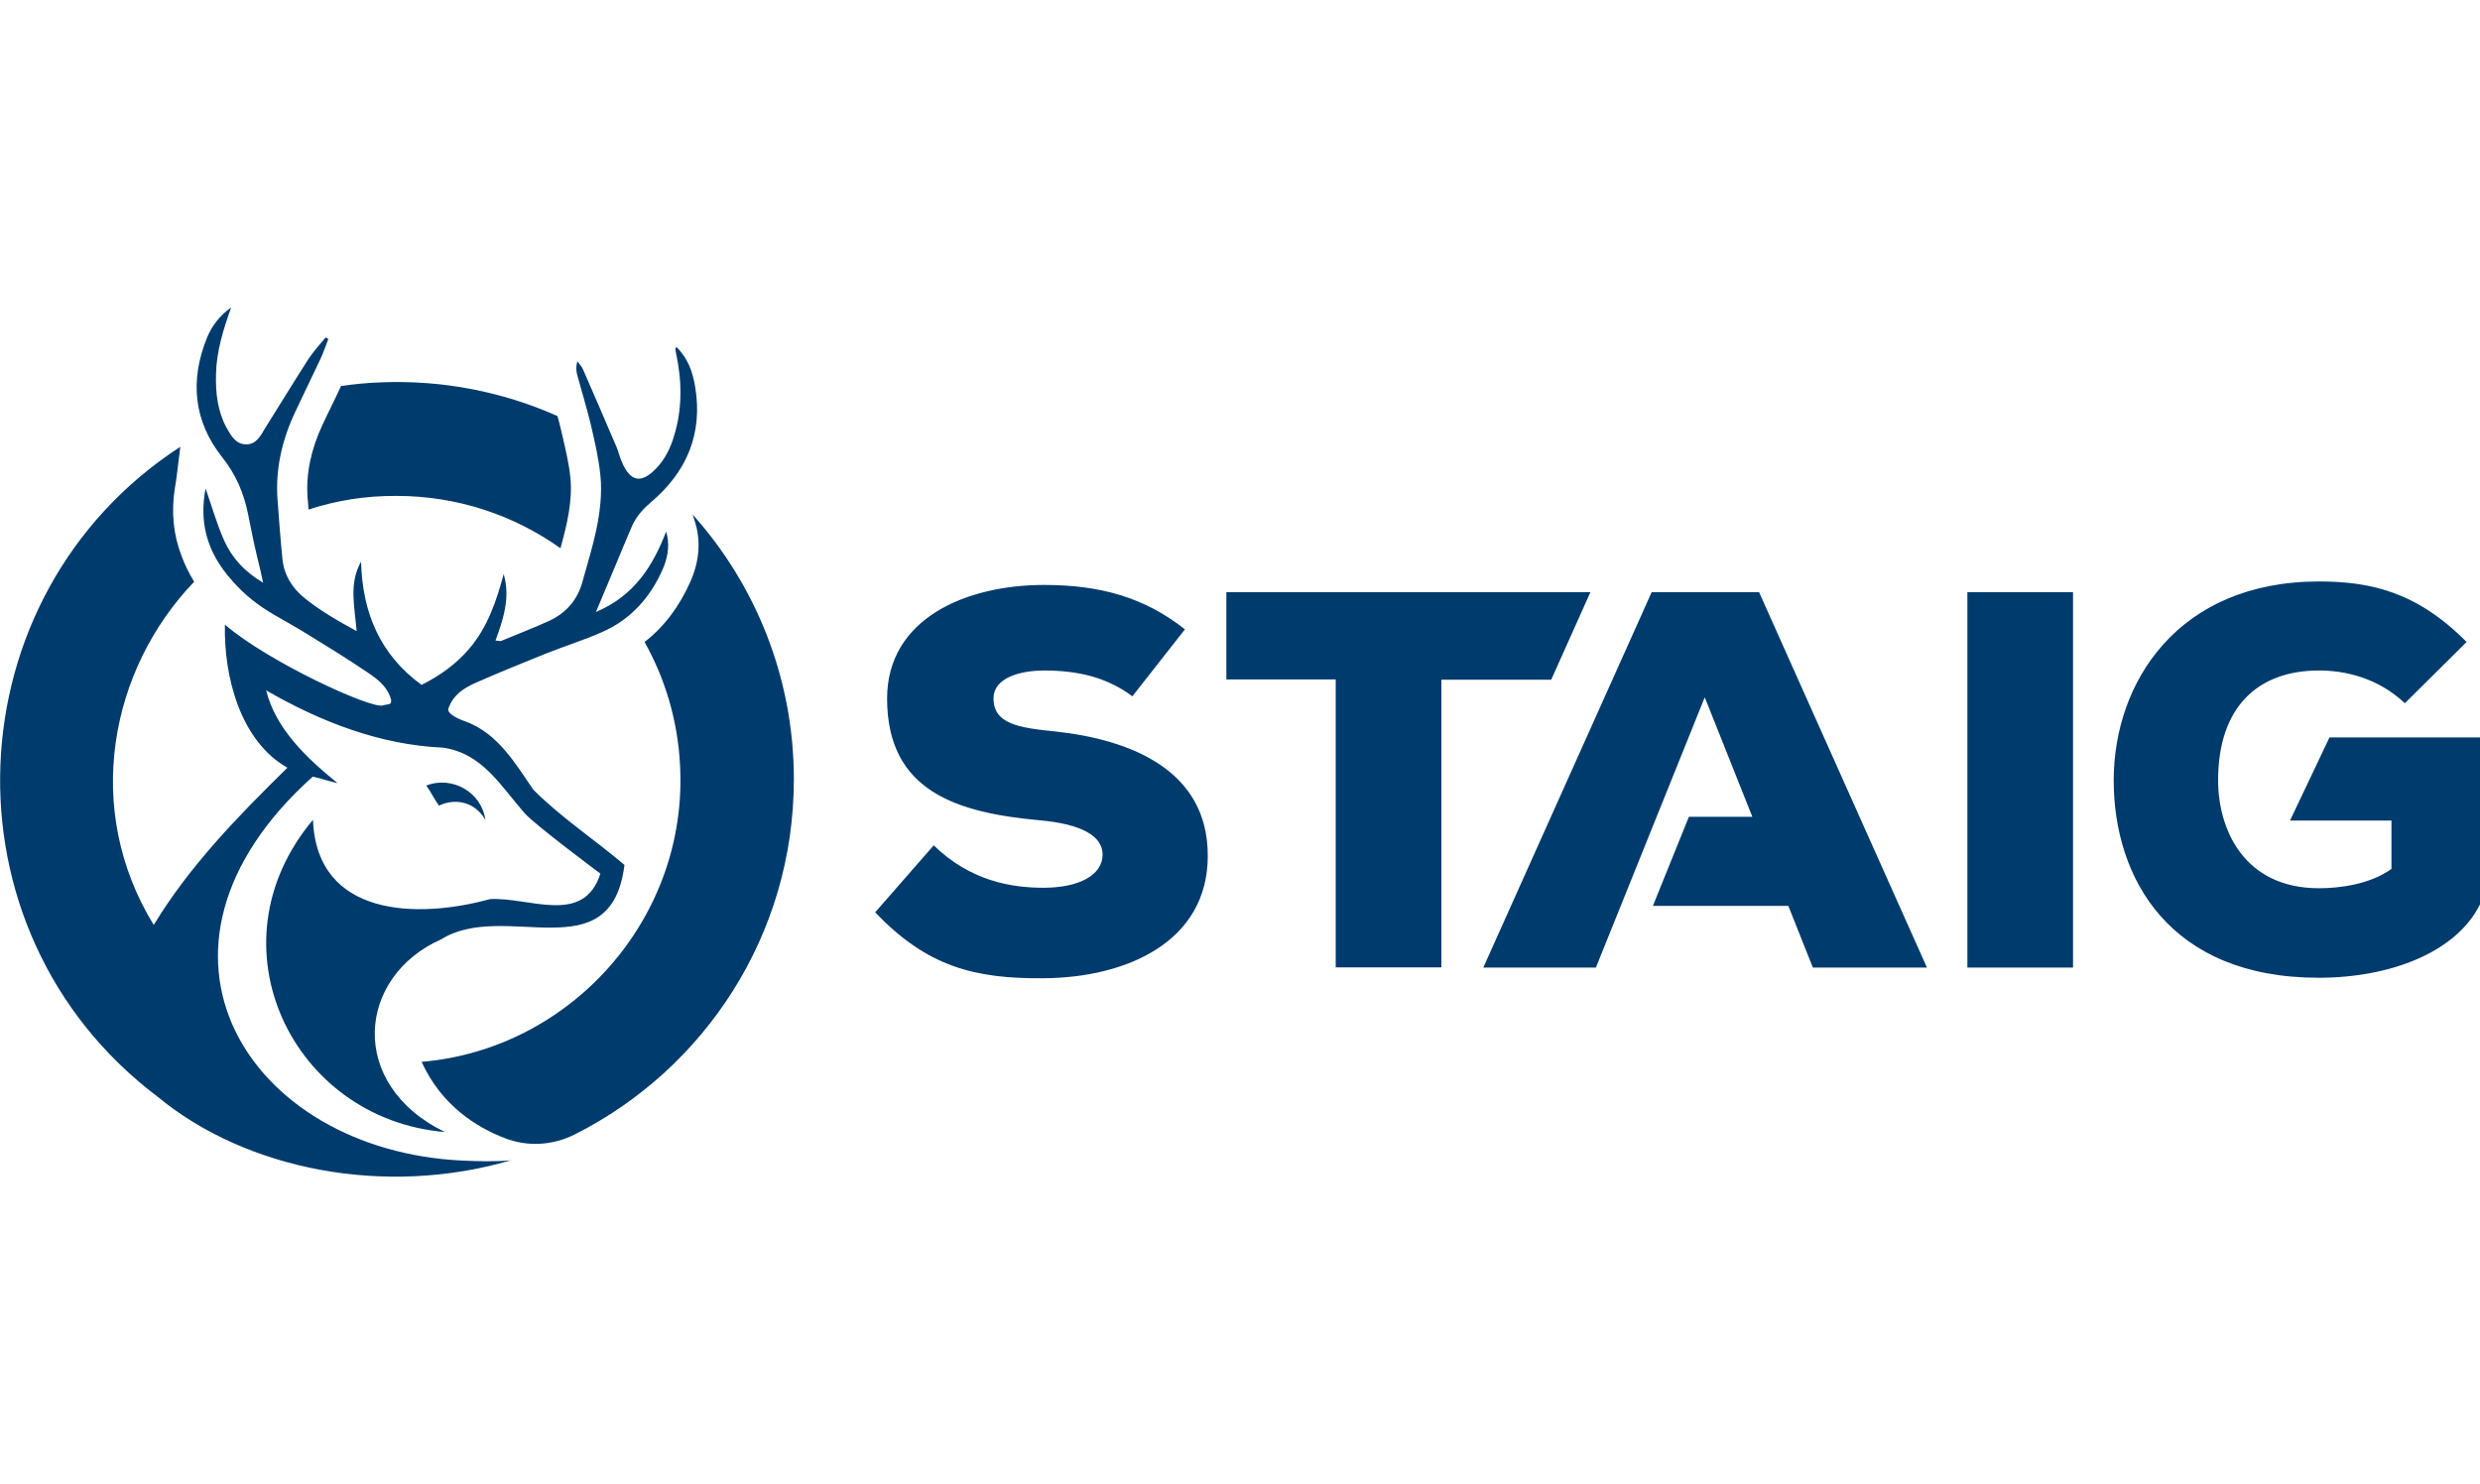 <?xml version="1.0" encoding="utf-8"?>
<!-- Generator: Adobe Illustrator 17.0.0, SVG Export Plug-In . SVG Version: 6.00 Build 0)  -->
<!DOCTYPE svg PUBLIC "-//W3C//DTD SVG 1.1//EN" "http://www.w3.org/Graphics/SVG/1.1/DTD/svg11.dtd">
<svg version="1.1" id="Layer_1" xmlns="http://www.w3.org/2000/svg" xmlns:xlink="http://www.w3.org/1999/xlink" x="0px" y="0px"
	 width="513px" height="307px" viewBox="0 0 513 307" enable-background="new 0 0 513 307" xml:space="preserve">
<g>
	<g>
		<defs>
			<rect id="SVGID_1_" y="63.597" width="513" height="179.807"/>
		</defs>
		<clipPath id="SVGID_2_">
			<use xlink:href="#SVGID_1_"  overflow="visible"/>
		</clipPath>
		<path clip-path="url(#SVGID_2_)" fill="#003B6D" d="M218.384,151.32c-7.644-0.77-12.876-1.539-12.876-6.874
			c0-4.104,5.233-5.746,10.516-5.746c6.772,0,12.876,1.334,18.212,5.335l10.876-13.851c-8.311-6.566-17.442-9.183-29.087-9.183
			c-16.416,0-32.524,7.079-32.524,23.495c0,19.289,14.62,23.649,31.601,25.188c8.567,0.77,12.979,3.232,12.979,7.079
			c0,4.309-4.976,6.874-12.209,6.874c-6.566,0-15.082-1.334-22.726-8.772l-12.107,13.851c10.773,11.337,20.725,13.748,34.73,13.646
			c17.442-0.103,34.063-7.644,34.063-25.291C249.882,159.22,233.774,153.013,218.384,151.32 M328.987,122.489h-75.308v18.058h22.623
			v59.559h21.854v-59.508h22.726L328.987,122.489z M406.963,200.157h21.854v-77.668h-21.854V200.157z M473.704,169.736h20.982
			v10.003c-4.463,3.232-10.876,4.001-14.98,4.001c-15.647,0-20.879-12.312-20.879-22.316c0-15.185,8.208-22.726,20.879-22.726
			c5.233,0,12.107,1.436,17.75,6.772L510.23,132.8c-10.209-10.311-19.75-12.517-30.523-12.517c-29.19,0-42.476,20.879-42.476,41.143
			c0,20.315,11.645,40.835,42.374,40.835c14.98,0,28.523-5.335,33.396-15.185v-34.525h-31.139L473.704,169.736z M341.658,122.489
			l-34.833,77.668h23.29l22.521-55.917l9.85,24.727h-13.133l-7.438,18.417h28.01l5.079,12.774h23.598l-34.73-77.668
			C363.871,122.489,341.658,122.489,341.658,122.489z M90.801,166.658c-0.975-1.334-1.642-2.822-2.616-4.155
			c5.335-2.103,11.491,1.385,12.209,7.131C98.496,166.094,94.392,164.914,90.801,166.658 M143.23,106.381L143.23,106.381
			L143.23,106.381L143.23,106.381z M164.211,161.221c0,32.114-18.417,59.867-45.247,73.41c-4.566,2.309-9.85,2.668-14.62,0.77
			c-5.746-2.206-13.03-6.72-17.134-15.749l0,0c30.985-2.616,55.199-29.857,53.455-61.406c-0.462-9.183-3.078-17.852-7.336-25.445
			c4.053-3.129,7.233-7.387,9.542-12.62c1.796-4.104,2.103-8.311,0.923-12.107l-0.513-1.642
			C156.26,120.95,164.211,140.136,164.211,161.221 M115.374,86.117L115.374,86.117C115.374,86.117,115.322,86.066,115.374,86.117
			L115.374,86.117z M66.741,87.81c0.616-1.334,1.231-2.616,1.898-3.95c0.616-1.283,1.283-2.616,1.898-4.001
			c2.719-0.41,5.489-0.667,8.311-0.77c13.03-0.513,25.394,2.052,36.474,6.977c0.257,1.026,0.564,2.052,0.77,3.027l0.051,0.205
			c0.77,3.335,1.539,6.464,1.847,9.542c0.462,4.72-0.667,9.542-2.052,14.569l0,0c-9.593-6.823-21.29-10.824-33.909-10.824
			c-6.464-0.051-12.569,0.975-18.212,2.821c-0.051-0.821-0.103-1.693-0.205-2.616C63.304,97.865,64.33,92.94,66.741,87.81
			 M137.792,109.972c0.718,2.309,0.513,4.925-0.667,7.695c-2.565,5.848-6.566,10.414-12.466,13.03
			c-3.899,1.744-7.951,2.975-11.902,4.566c-4.822,1.949-9.644,3.899-14.415,6.002c-2.411,1.077-4.668,2.514-5.592,5.335
			c-0.308,0.872,1.59,2.001,3.488,2.616c6.72,2.462,10.26,8.567,14.056,14.107c5.746,5.797,12.671,10.311,18.878,15.595
			c-2.77,22.264-24.778,7.182-37.911,15.39c-17.391,7.695-19.494,30.01,0.769,39.86c-31.498-2.616-49.094-38.629-27.292-64.587
			c0.77,20.161,21.649,20.52,36.577,16.416c8.105-0.513,19.391,5.592,22.88-5.284c0,0-13.389-9.952-15.646-12.466
			c-4.976-5.643-8.721-12.415-16.929-13.594c-12.979-0.564-25.291-5.335-36.577-11.85c2.001,8.054,8.567,14.159,14.774,19.186
			c-1.744-0.359-3.386-0.975-5.13-1.334c-40.065,35.961-13.184,77.309,30.831,79.412l0,0c3.335,0.154,6.823,0.257,10.157-0.051
			c-26.112,7.644-54.788,1.949-73.051-13.133c-45.708-34.474-42.63-103.78,4.668-134.457c-0.051-0.051-0.051-0.154,0,0
			c0.051,0.103,0.051,0.051,0,0l-0.77,6.259c-0.103,0.77-0.205,1.539-0.359,2.309c-0.77,4.976-0.308,9.593,1.385,14.005
			c0.718,1.898,1.59,3.694,2.616,5.335l0,0c-17.442,18.16-23.085,47.042-8.362,70.999c7.387-12.209,17.596-22.675,27.651-32.524
			c-9.798-5.54-13.184-18.981-12.928-29.6c8.978,7.746,30.216,17.442,32.627,16.724c1.129-0.359,1.898,0,1.744-1.18l0,0
			c-0.667-2.616-2.719-4.207-4.771-5.592c-4.155-2.822-8.413-5.438-12.671-8.054c-2.206-1.385-4.514-2.616-6.772-3.95
			c-3.181-1.847-6.105-4.104-8.516-6.874c-5.643-6.207-6.926-12.517-5.643-19.237c1.283,3.642,2.308,7.336,3.847,10.773
			c1.59,3.54,4.155,6.412,8.054,8.721c-0.513-2.462-0.513-2.36-1.231-5.335c-0.718-2.924-1.283-5.951-1.898-8.926
			c-0.872-4.309-2.514-8.157-5.335-11.696c-5.9-7.438-6.72-15.852-3.181-24.624c1.026-2.565,2.719-4.72,5.027-6.361
			c-1.59,4.514-3.027,8.978-3.129,13.8c-0.103,3.848,0.308,7.592,2.155,11.03c0.923,1.642,1.898,3.488,4.104,3.488
			c2.103,0,2.975-1.795,3.899-3.334c3.027-4.822,5.951-9.644,9.029-14.415c1.026-1.539,2.309-2.924,3.488-4.36
			c0.205,0.103,0.359,0.205,0.564,0.308c-0.564,1.436-1.026,2.873-1.693,4.258c-1.693,3.591-3.437,7.182-5.13,10.773
			c-2.719,5.746-4.155,11.799-3.694,18.16c0.308,4.155,0.616,8.311,1.026,12.415c0.359,3.283,2.001,5.899,4.514,7.951
			c3.232,2.616,6.772,4.668,10.824,6.874c-0.41-5.13-1.642-9.85,0.923-14.364c0.257,10.722,4.053,19.34,12.517,25.496
			c3.745-1.898,7.131-4.258,9.901-7.541c3.745-4.412,5.592-9.798,7.079-15.39c1.385,4.72,0,9.183-1.693,13.748
			c0.616,0.051,0.923,0.154,1.129,0.103c3.335-1.385,6.669-2.668,9.952-4.155c3.54-1.642,5.899-4.36,6.925-8.157
			c1.488-5.386,3.232-10.722,3.694-16.211c0.154-1.898,0.205-3.796,0-5.746c-0.359-3.54-1.18-7.079-2.001-10.568
			c-0.821-3.386-1.847-6.772-2.77-10.106c-0.257-0.872-0.308-1.847,0-2.924c0.41,0.564,0.923,1.077,1.18,1.693
			c2.36,5.386,4.668,10.773,6.977,16.16c0.41,0.975,0.616,2.001,1.026,2.924c1.796,4.207,4.053,4.617,7.182,1.334
			c1.796-1.898,2.924-4.207,3.642-6.669c1.744-5.643,1.642-11.389,0.41-17.134c-0.051-0.257-0.103-0.564-0.154-0.821
			c0-0.103,0.103-0.154,0.205-0.462c2.411,2.309,3.386,5.181,3.899,8.208c1.642,9.747-1.744,17.699-9.183,23.957
			c-0.051,0.051-0.103,0.103-0.154,0.154c-1.642,1.385-2.975,2.975-3.796,4.925c-1.026,2.36-2.001,4.72-2.975,7.079
			c-1.385,3.283-2.77,6.618-4.412,10.517C131.174,123.259,135.022,117.154,137.792,109.972"/>
	</g>
</g>
</svg>
